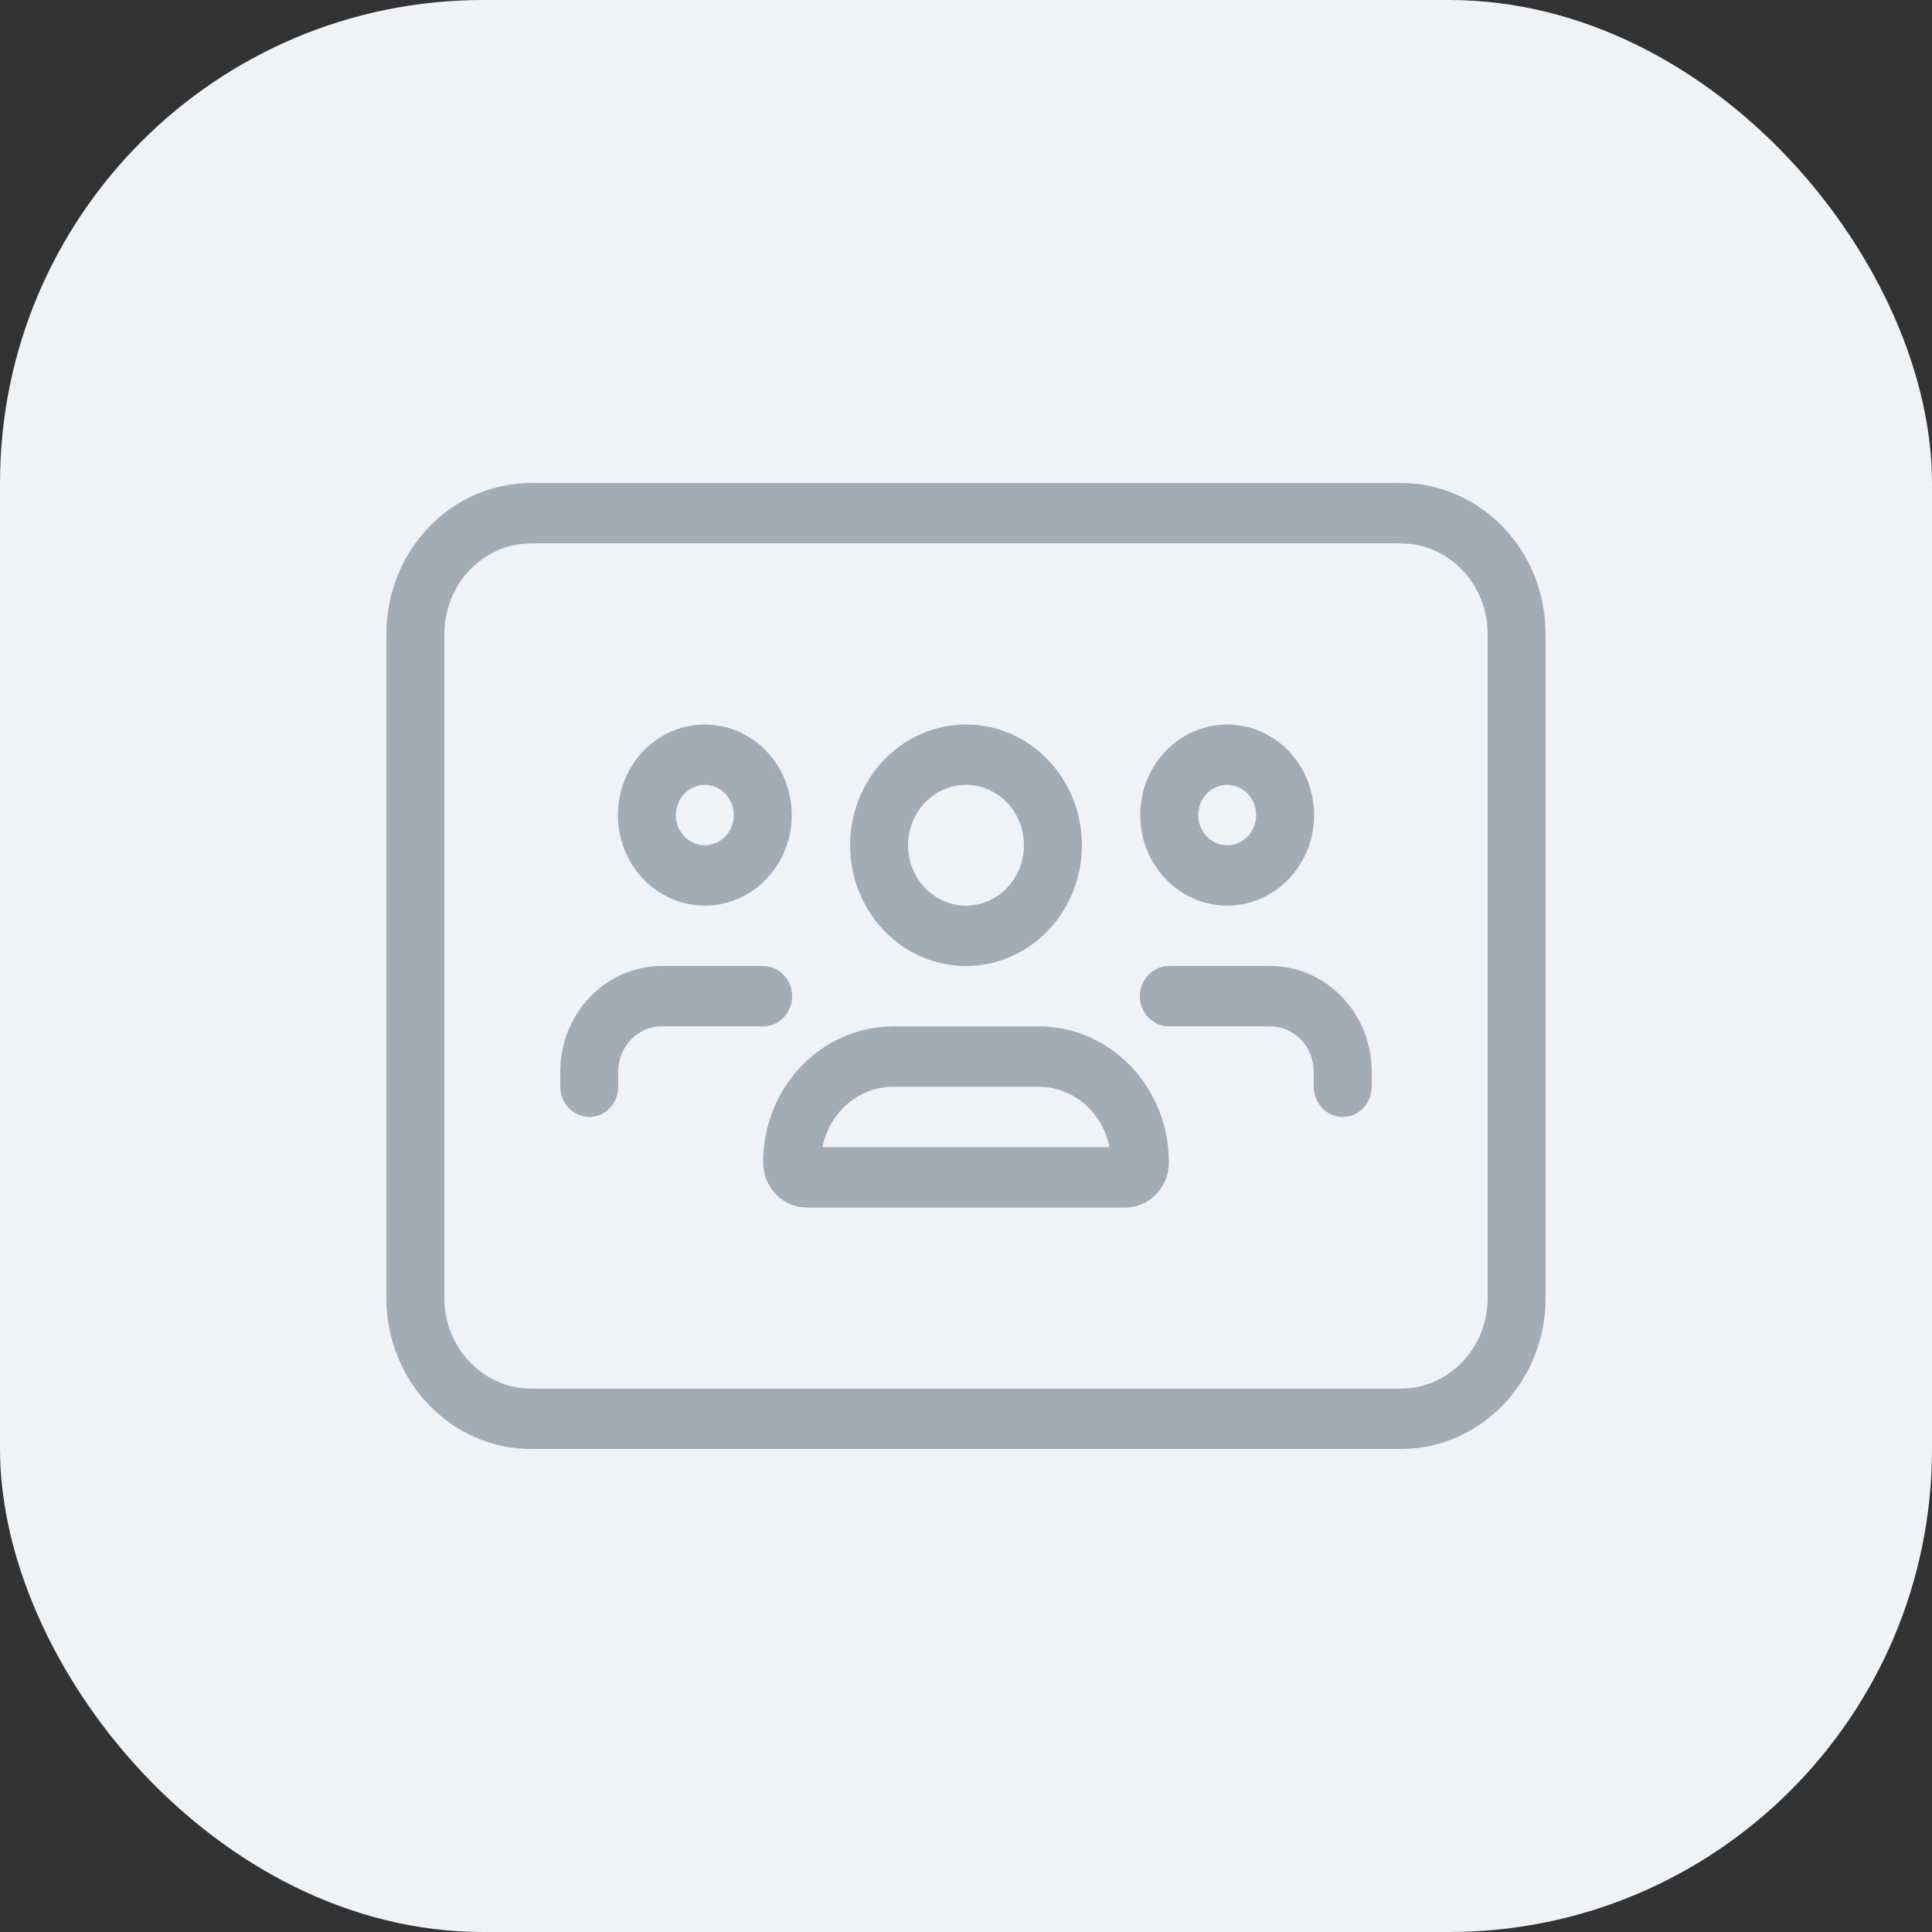 <svg width="40" height="40" viewBox="0 0 40 40" fill="none" xmlns="http://www.w3.org/2000/svg">
<rect x="0" y="0" width="40" height="40" fill="#333333" stroke="none"/>
<rect width="40" height="40" rx="10" fill="#EFF3F6"/>
<g clip-path="url(#clip0_1395_1139)">
<path d="M11 10C9.342 10 8 11.398 8 13.125V26.875C8 28.602 9.342 30 11 30H29C30.657 30 32 28.602 32 26.875V13.125C32 11.398 30.657 10 29 10H11ZM9.2 13.125C9.2 12.09 10.006 11.25 11 11.25H29C29.994 11.25 30.8 12.09 30.8 13.125V26.875C30.8 27.91 29.994 28.75 29 28.75H11C10.006 28.75 9.2 27.91 9.2 26.875V13.125ZM18.8 17.5C18.8 17.169 18.926 16.851 19.151 16.616C19.377 16.382 19.682 16.25 20 16.25C20.318 16.25 20.623 16.382 20.849 16.616C21.074 16.851 21.2 17.169 21.2 17.5C21.2 17.831 21.074 18.149 20.849 18.384C20.623 18.618 20.318 18.75 20 18.75C19.682 18.75 19.377 18.618 19.151 18.384C18.926 18.149 18.8 17.831 18.8 17.5ZM22.4 17.5C22.4 16.837 22.147 16.201 21.697 15.732C21.247 15.263 20.637 15 20 15C19.363 15 18.753 15.263 18.303 15.732C17.853 16.201 17.6 16.837 17.6 17.5C17.6 18.163 17.853 18.799 18.303 19.268C18.753 19.737 19.363 20 20 20C20.637 20 21.247 19.737 21.697 19.268C22.147 18.799 22.4 18.163 22.4 17.5ZM21.5 22.5C22.227 22.5 22.831 23.035 22.97 23.75H17.03C17.169 23.035 17.773 22.5 18.5 22.5H21.5ZM18.5 21.25C17.008 21.25 15.8 22.508 15.8 24.062C15.8 24.582 16.201 25 16.7 25H23.3C23.799 25 24.2 24.582 24.2 24.062C24.2 22.508 22.992 21.25 21.5 21.25H20H18.5ZM13.992 16.875C13.992 16.709 14.056 16.55 14.168 16.433C14.281 16.316 14.433 16.25 14.592 16.25C14.752 16.25 14.904 16.316 15.017 16.433C15.129 16.55 15.193 16.709 15.193 16.875C15.193 17.041 15.129 17.2 15.017 17.317C14.904 17.434 14.752 17.5 14.592 17.5C14.433 17.5 14.281 17.434 14.168 17.317C14.056 17.2 13.992 17.041 13.992 16.875ZM16.392 16.875C16.392 16.629 16.346 16.385 16.256 16.157C16.165 15.93 16.032 15.723 15.865 15.549C15.698 15.375 15.5 15.237 15.281 15.143C15.063 15.049 14.829 15 14.592 15C14.356 15 14.122 15.049 13.904 15.143C13.685 15.237 13.487 15.375 13.32 15.549C13.153 15.723 13.02 15.93 12.93 16.157C12.839 16.385 12.793 16.629 12.793 16.875C12.793 17.121 12.839 17.365 12.93 17.593C13.02 17.82 13.153 18.027 13.32 18.201C13.487 18.375 13.685 18.513 13.904 18.607C14.122 18.701 14.356 18.75 14.592 18.75C14.829 18.75 15.063 18.701 15.281 18.607C15.5 18.513 15.698 18.375 15.865 18.201C16.032 18.027 16.165 17.82 16.256 17.593C16.346 17.365 16.392 17.121 16.392 16.875ZM12.8 22.188C12.8 21.668 13.201 21.25 13.7 21.25H15.8C16.13 21.25 16.4 20.969 16.4 20.625C16.4 20.281 16.13 20 15.8 20H13.7C12.541 20 11.6 20.98 11.6 22.188V22.5C11.6 22.844 11.87 23.125 12.2 23.125C12.53 23.125 12.8 22.844 12.8 22.5V22.188ZM25.407 16.25C25.567 16.25 25.719 16.316 25.832 16.433C25.944 16.55 26.008 16.709 26.008 16.875C26.008 17.041 25.944 17.2 25.832 17.317C25.719 17.434 25.567 17.5 25.407 17.5C25.248 17.5 25.096 17.434 24.983 17.317C24.871 17.2 24.808 17.041 24.808 16.875C24.808 16.709 24.871 16.55 24.983 16.433C25.096 16.316 25.248 16.25 25.407 16.25ZM25.407 18.75C25.644 18.75 25.878 18.701 26.096 18.607C26.315 18.513 26.513 18.375 26.68 18.201C26.847 18.027 26.98 17.82 27.07 17.593C27.161 17.365 27.207 17.121 27.207 16.875C27.207 16.629 27.161 16.385 27.07 16.157C26.98 15.93 26.847 15.723 26.68 15.549C26.513 15.375 26.315 15.237 26.096 15.143C25.878 15.049 25.644 15 25.407 15C25.171 15 24.937 15.049 24.719 15.143C24.5 15.237 24.302 15.375 24.135 15.549C23.968 15.723 23.835 15.93 23.744 16.157C23.654 16.385 23.608 16.629 23.608 16.875C23.608 17.121 23.654 17.365 23.744 17.593C23.835 17.82 23.968 18.027 24.135 18.201C24.302 18.375 24.5 18.513 24.719 18.607C24.937 18.701 25.171 18.75 25.407 18.75ZM26.3 21.25C26.799 21.25 27.2 21.668 27.2 22.188V22.5C27.2 22.844 27.47 23.125 27.8 23.125C28.13 23.125 28.4 22.844 28.4 22.5V22.188C28.4 20.98 27.459 20 26.3 20H24.2C23.87 20 23.6 20.281 23.6 20.625C23.6 20.969 23.87 21.25 24.2 21.25H26.3Z" fill="#A2ACB4"/>
</g>
<defs>
<clipPath id="clip0_1395_1139">
<rect width="24" height="20" fill="white" transform="translate(8 10)"/>
</clipPath>
</defs>
</svg>

